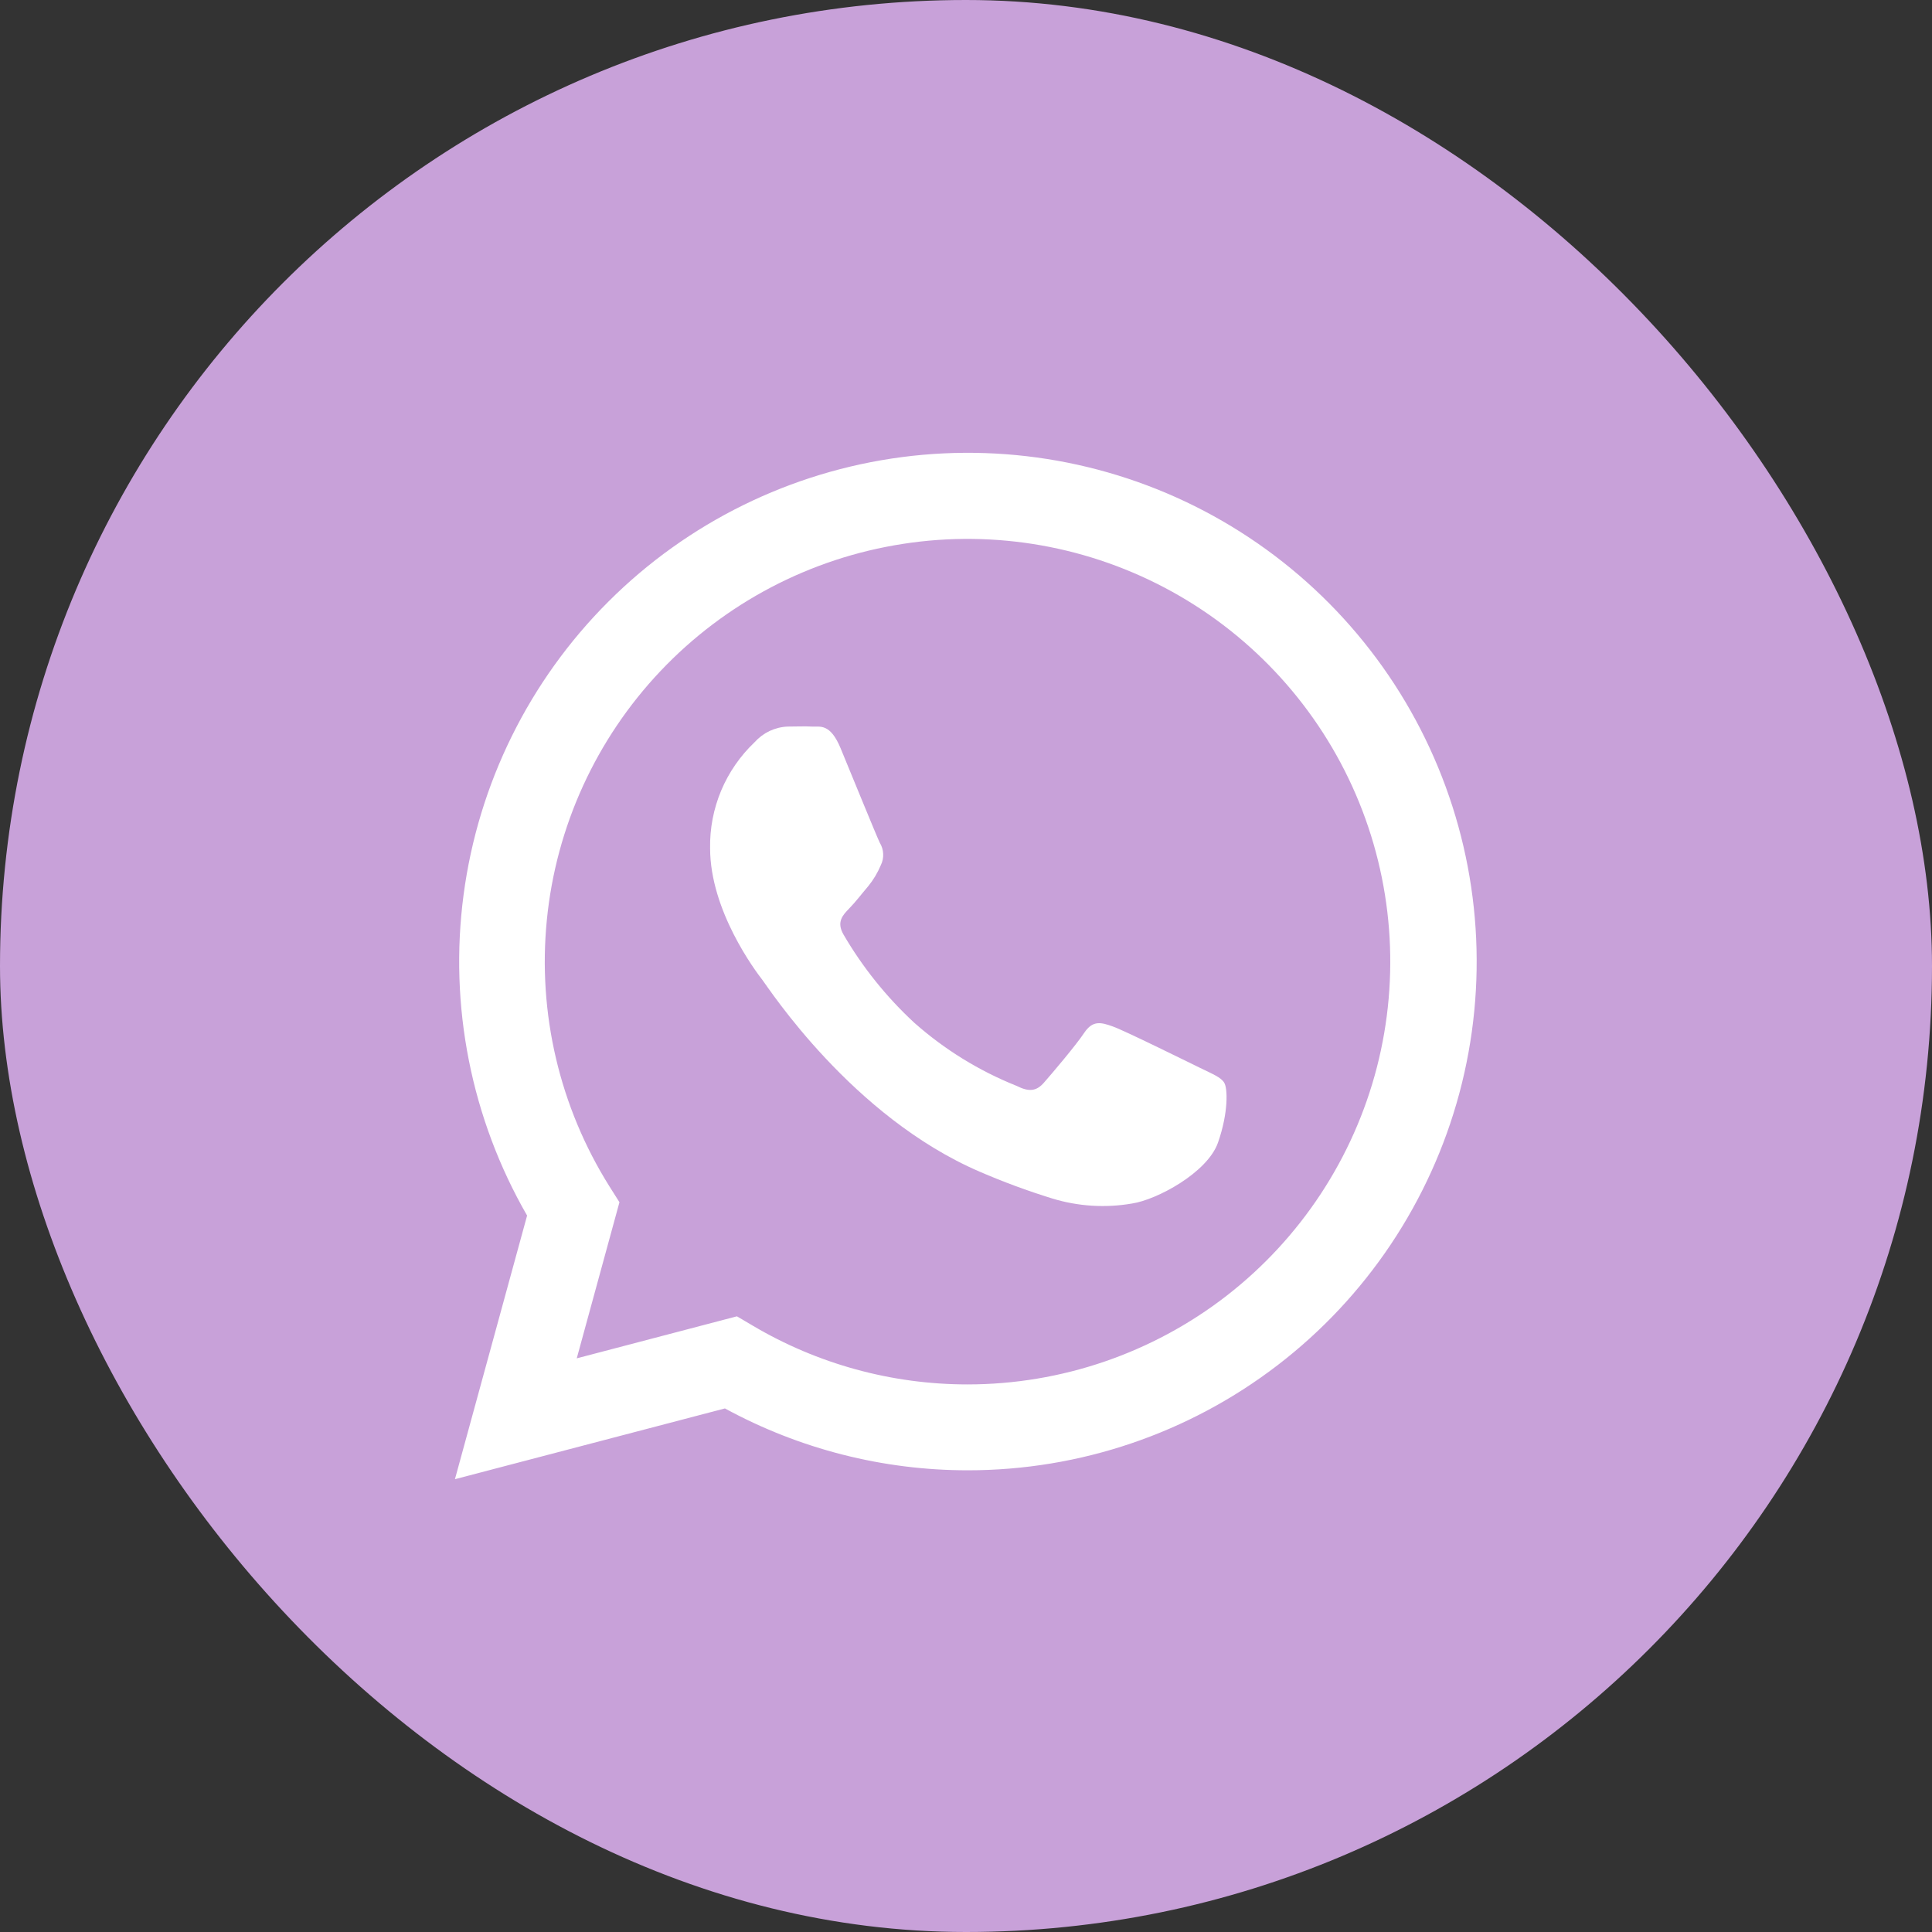 <?xml version="1.0" encoding="UTF-8"?> <svg xmlns="http://www.w3.org/2000/svg" width="40" height="40" viewBox="0 0 40 40" fill="none"><rect x="0" y="0" width="40" height="40" fill="#333333" stroke="none"/><rect width="40" height="40" rx="20" fill="#C8A1D9"></rect><g clip-path="url(#clip0_3507_1375)"><mask id="mask0_3507_1375" style="mask-type:luminance" maskUnits="userSpaceOnUse" x="3" y="3" width="34" height="34"><path d="M37 3H3V37H37V3Z" fill="white"></path></mask><g mask="url(#mask0_3507_1375)"><path d="M9.419 30.625L10.913 25.167C9.756 23.158 9.293 20.823 9.598 18.525C9.902 16.227 10.956 14.093 12.597 12.455C14.237 10.817 16.372 9.766 18.671 9.464C20.969 9.163 23.303 9.628 25.31 10.788C27.317 11.948 28.886 13.738 29.772 15.88C30.659 18.022 30.814 20.397 30.214 22.636C29.613 24.875 28.291 26.854 26.451 28.265C24.612 29.676 22.359 30.441 20.04 30.441C18.282 30.442 16.552 30.001 15.009 29.16L9.419 30.625ZM15.257 27.253L15.578 27.442C16.926 28.242 18.465 28.663 20.033 28.663C21.974 28.662 23.859 28.017 25.393 26.829C26.926 25.64 28.022 23.976 28.507 22.097C28.991 20.218 28.838 18.231 28.071 16.449C27.304 14.667 25.966 13.19 24.268 12.251C22.57 11.312 20.608 10.963 18.691 11.261C16.773 11.558 15.009 12.484 13.675 13.893C12.341 15.302 11.513 17.114 11.322 19.045C11.13 20.976 11.585 22.916 12.616 24.56L12.825 24.891L11.941 28.123L15.257 27.253Z" fill="white"></path><path fill-rule="evenodd" clip-rule="evenodd" d="M25.345 22.415C25.28 22.305 25.103 22.235 24.841 22.107C24.578 21.979 23.283 21.338 23.04 21.252C22.797 21.165 22.625 21.119 22.448 21.383C22.272 21.648 21.769 22.238 21.614 22.415C21.46 22.591 21.308 22.613 21.046 22.481C20.27 22.171 19.554 21.729 18.928 21.174C18.353 20.642 17.86 20.028 17.465 19.351C17.312 19.088 17.449 18.946 17.58 18.811C17.712 18.676 17.843 18.503 17.974 18.35C18.082 18.217 18.171 18.069 18.237 17.911C18.273 17.838 18.289 17.758 18.285 17.677C18.282 17.597 18.258 17.519 18.216 17.45C18.151 17.318 17.623 16.022 17.405 15.495C17.188 14.967 16.974 15.052 16.813 15.043C16.653 15.034 16.484 15.043 16.307 15.043C16.177 15.048 16.05 15.08 15.932 15.135C15.815 15.191 15.71 15.27 15.623 15.367C15.326 15.649 15.09 15.99 14.931 16.368C14.773 16.746 14.694 17.153 14.702 17.563C14.702 18.858 15.645 20.109 15.782 20.285C15.919 20.462 17.638 23.119 20.282 24.258C20.772 24.47 21.273 24.655 21.784 24.813C22.32 24.977 22.887 25.013 23.44 24.917C23.946 24.841 24.997 24.282 25.217 23.657C25.436 23.032 25.418 22.525 25.345 22.415Z" fill="white"></path></g></g><defs><clipPath id="clip0_3507_1375"><rect width="34" height="34" fill="white" transform="translate(3 3)"></rect></clipPath></defs></svg> 